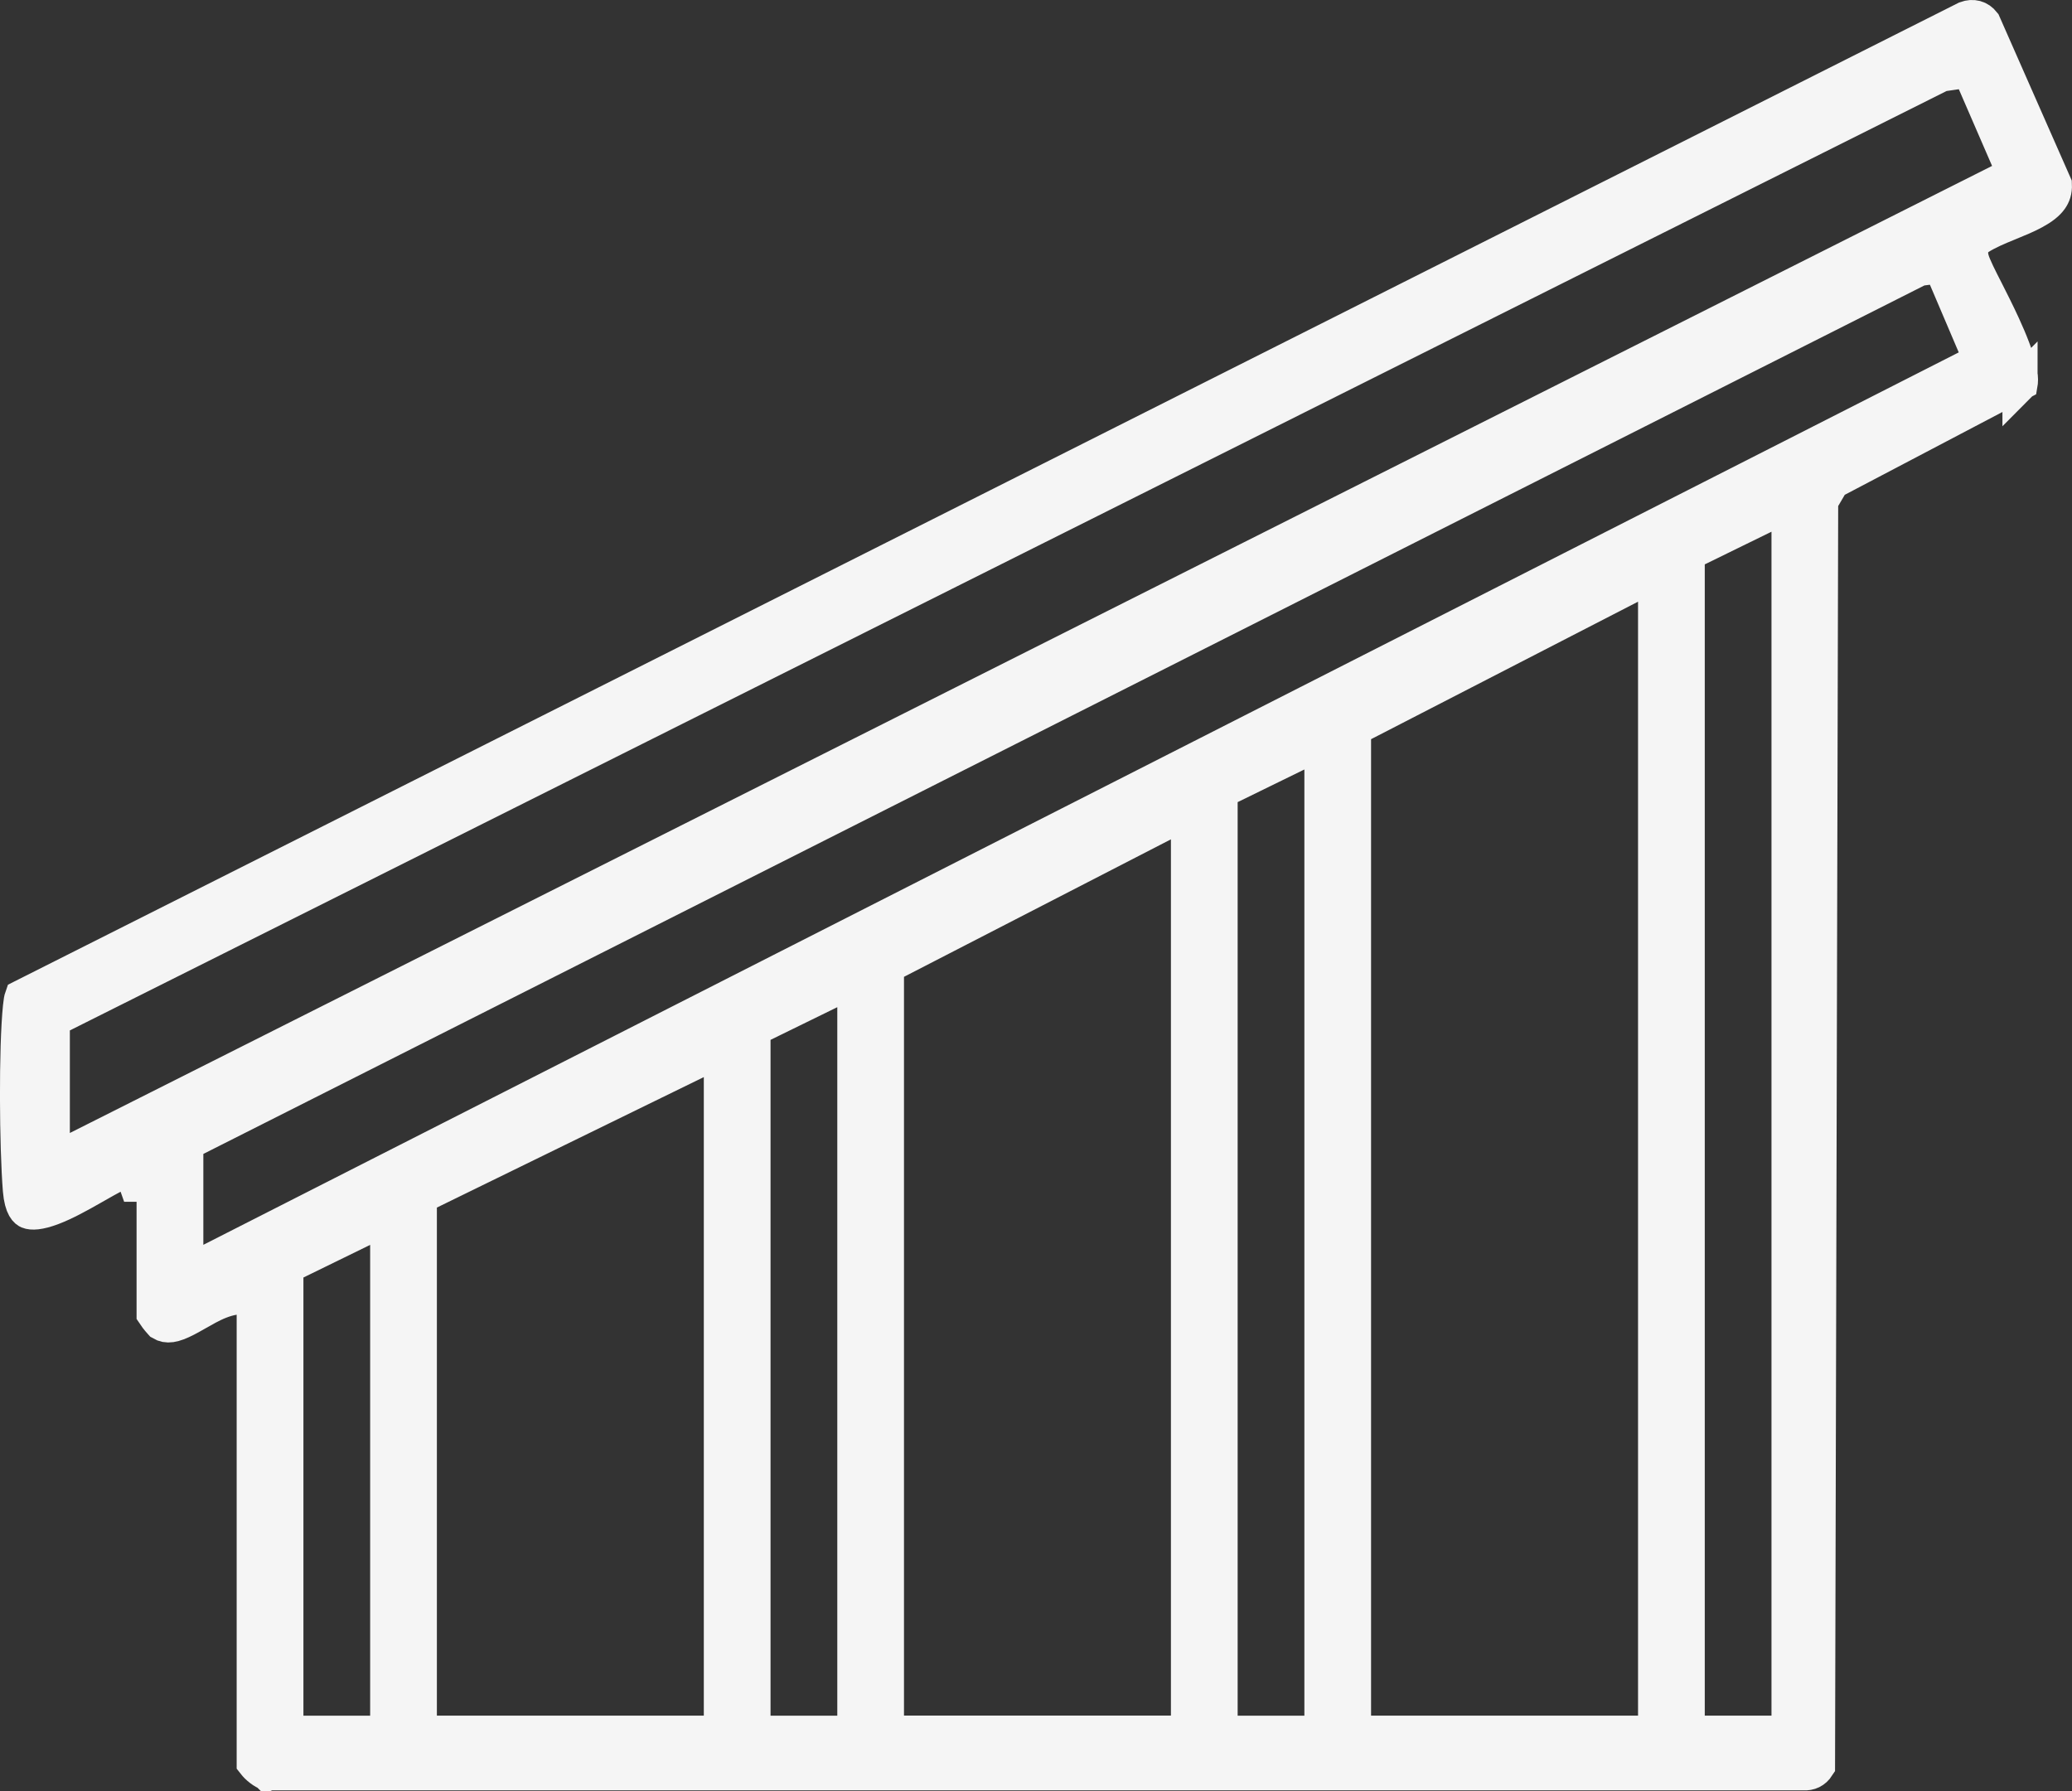 <?xml version="1.0" encoding="UTF-8"?> <svg xmlns="http://www.w3.org/2000/svg" width="59" height="51" viewBox="0 0 59 51" fill="none"><rect x="0" y="0" width="59" height="51" fill="#333333" stroke="none"/><g clip-path="url(#clip0_2125_8)"><path d="M0.808 34.491C0.775 34.477 0.623 34.403 0.581 33.887L0.581 33.887C0.482 32.658 0.461 29.845 0.584 28.662L0.584 28.661C0.598 28.528 0.611 28.45 0.63 28.397L55.985 0.531C56.178 0.462 56.35 0.506 56.474 0.664L58.498 5.257C58.506 5.436 58.459 5.557 58.388 5.657C58.299 5.783 58.148 5.904 57.923 6.026C57.712 6.142 57.474 6.239 57.213 6.346L57.162 6.367C56.898 6.475 56.596 6.6 56.348 6.758L56.264 6.812L56.207 6.894C56.11 7.034 56.111 7.176 56.113 7.223C56.115 7.286 56.127 7.339 56.136 7.373C56.153 7.442 56.181 7.514 56.207 7.574C56.259 7.7 56.337 7.859 56.422 8.029C56.462 8.107 56.503 8.189 56.547 8.274C56.698 8.573 56.87 8.912 57.031 9.263C57.24 9.717 57.413 10.154 57.491 10.502C57.53 10.678 57.538 10.801 57.53 10.878C57.529 10.886 57.528 10.894 57.527 10.9L52.298 13.647L52.171 13.713L52.099 13.836L51.911 14.157L51.843 14.274L51.842 14.409L51.753 50.284C51.656 50.434 51.523 50.49 51.364 50.482L51.352 50.481H51.339H7.744H7.654L7.626 50.492C7.625 50.491 7.623 50.49 7.621 50.489C7.57 50.471 7.499 50.433 7.424 50.375C7.349 50.318 7.288 50.256 7.252 50.207C7.247 50.2 7.243 50.194 7.239 50.189V37.437V36.849L6.658 36.944C6.377 36.99 6.117 37.11 5.903 37.224C5.802 37.278 5.702 37.335 5.609 37.388L5.586 37.401C5.484 37.459 5.391 37.512 5.3 37.559C4.927 37.752 4.752 37.763 4.603 37.675C4.596 37.667 4.585 37.656 4.57 37.64C4.537 37.604 4.497 37.556 4.459 37.506C4.431 37.468 4.407 37.433 4.389 37.406V34.077V33.723V33.722H3.889H3.889L3.723 33.251C3.434 33.353 3.069 33.562 2.728 33.756C2.695 33.775 2.663 33.793 2.631 33.811C2.236 34.036 1.844 34.253 1.487 34.388C1.107 34.532 0.9 34.53 0.808 34.491ZM57.519 10.931C57.519 10.931 57.519 10.93 57.52 10.929C57.52 10.93 57.519 10.931 57.519 10.931ZM7.654 50.499C7.654 50.499 7.653 50.499 7.649 50.498C7.653 50.499 7.654 50.499 7.654 50.499ZM1.765 28.895L1.489 29.034V29.343V32.263V33.074L2.214 32.709L56.949 5.171L57.371 4.959L57.183 4.526L56.236 2.342L56.084 1.992L55.706 2.046L55.356 2.097L55.276 2.108L55.204 2.145L1.765 28.895ZM5.564 32.413L5.29 32.552V32.86V35.448V36.263L6.016 35.893L56.002 10.48L56.418 10.269L56.235 9.839L55.414 7.912L55.266 7.564L54.89 7.612L54.735 7.632L54.651 7.643L54.574 7.681L5.564 32.413ZM50.443 49.354H50.943V48.854V15.141V14.34L50.223 14.692L48.323 15.622L48.043 15.759V16.071V48.854V49.354H48.543H50.443ZM46.643 49.354H47.143V48.854V17.133V16.313L46.414 16.689L38.812 20.604L38.541 20.744V21.048V48.854V49.354H39.041H46.643ZM37.642 21.911V21.11L36.923 21.462L35.022 22.392L34.742 22.529V22.841V48.855V49.355H35.242H37.142H37.642V48.855V48.854V21.911ZM33.842 23.901V23.081L33.113 23.456L25.512 27.371L25.241 27.511V27.816V48.852V49.352H25.741H33.342H33.842V48.852V23.901ZM24.342 28.68V27.879L23.622 28.231L21.722 29.161L21.441 29.298V29.61V48.855V49.355H21.941H23.842H24.342V48.855V48.854V28.68ZM20.541 30.67V29.869L19.822 30.221L12.22 33.937L11.94 34.074V34.386V48.854V49.354H12.44H20.041H20.541V48.854V30.671V30.67ZM11.04 35.449V34.648L10.32 35L8.42 35.929L8.14 36.066V36.379V48.855V49.355H8.64H10.54H11.04V48.855V48.854V35.449Z" fill="#F5F5F5" stroke="#F5F5F5"></path></g><defs><clipPath id="clip0_2125_8"><rect width="59" height="51" fill="white"></rect></clipPath></defs></svg> 